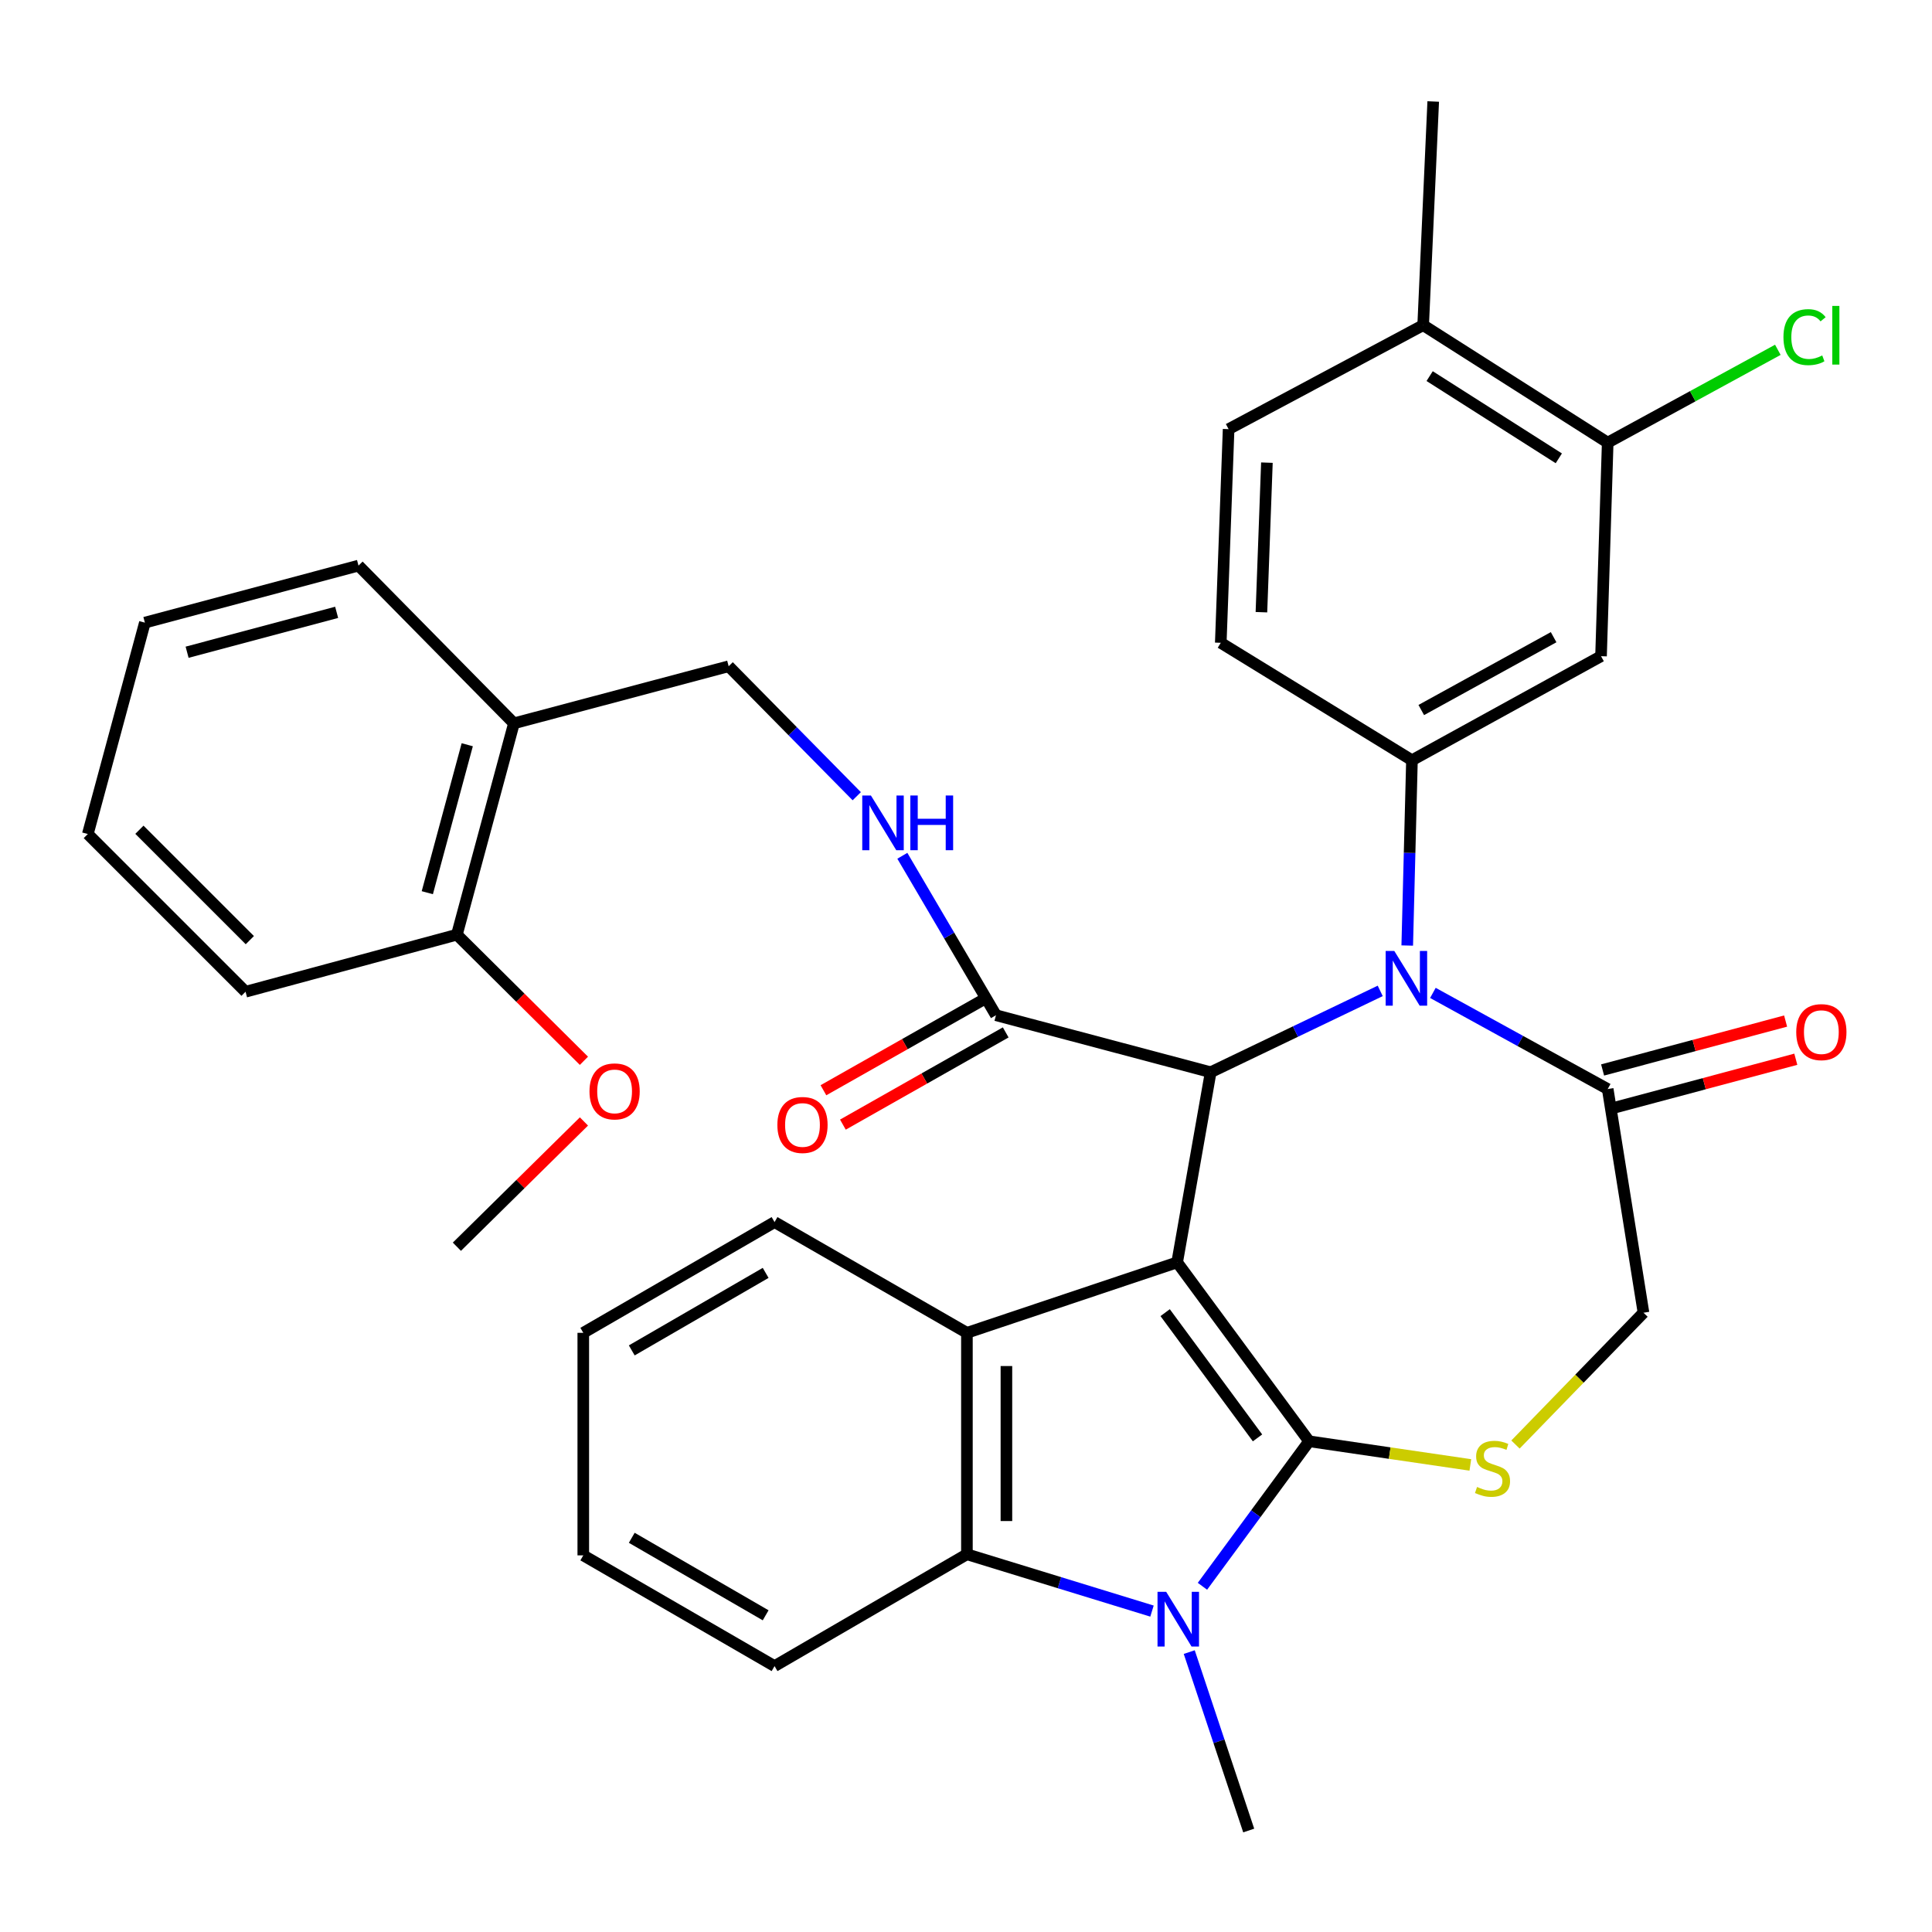 <?xml version='1.0' encoding='iso-8859-1'?>
<svg version='1.1' baseProfile='full'
              xmlns='http://www.w3.org/2000/svg'
                      xmlns:rdkit='http://www.rdkit.org/xml'
                      xmlns:xlink='http://www.w3.org/1999/xlink'
                  xml:space='preserve'
width='1000px' height='1000px' viewBox='0 0 1000 1000'>
<!-- END OF HEADER -->
<rect style='opacity:1.0;fill:#FFFFFF;stroke:none' width='1000' height='1000' x='0' y='0'> </rect>
<path class='bond-0' d='M 609.29,653.396 L 677.588,746.002' style='fill:none;fill-rule:evenodd;stroke:#000000;stroke-width:6px;stroke-linecap:butt;stroke-linejoin:miter;stroke-opacity:1' />
<path class='bond-0' d='M 603.08,679.423 L 650.889,744.247' style='fill:none;fill-rule:evenodd;stroke:#000000;stroke-width:6px;stroke-linecap:butt;stroke-linejoin:miter;stroke-opacity:1' />
<path class='bond-2' d='M 609.29,653.396 L 626.645,554.986' style='fill:none;fill-rule:evenodd;stroke:#000000;stroke-width:6px;stroke-linecap:butt;stroke-linejoin:miter;stroke-opacity:1' />
<path class='bond-4' d='M 609.29,653.396 L 500.475,689.868' style='fill:none;fill-rule:evenodd;stroke:#000000;stroke-width:6px;stroke-linecap:butt;stroke-linejoin:miter;stroke-opacity:1' />
<path class='bond-1' d='M 677.588,746.002 L 649.987,783.529' style='fill:none;fill-rule:evenodd;stroke:#000000;stroke-width:6px;stroke-linecap:butt;stroke-linejoin:miter;stroke-opacity:1' />
<path class='bond-1' d='M 649.987,783.529 L 622.385,821.057' style='fill:none;fill-rule:evenodd;stroke:#0000FF;stroke-width:6px;stroke-linecap:butt;stroke-linejoin:miter;stroke-opacity:1' />
<path class='bond-5' d='M 677.588,746.002 L 719.316,752.123' style='fill:none;fill-rule:evenodd;stroke:#000000;stroke-width:6px;stroke-linecap:butt;stroke-linejoin:miter;stroke-opacity:1' />
<path class='bond-5' d='M 719.316,752.123 L 761.044,758.244' style='fill:none;fill-rule:evenodd;stroke:#CCCC00;stroke-width:6px;stroke-linecap:butt;stroke-linejoin:miter;stroke-opacity:1' />
<path class='bond-22' d='M 615.549,855.117 L 630.939,901.292' style='fill:none;fill-rule:evenodd;stroke:#0000FF;stroke-width:6px;stroke-linecap:butt;stroke-linejoin:miter;stroke-opacity:1' />
<path class='bond-22' d='M 630.939,901.292 L 646.33,947.467' style='fill:none;fill-rule:evenodd;stroke:#000000;stroke-width:6px;stroke-linecap:butt;stroke-linejoin:miter;stroke-opacity:1' />
<path class='bond-35' d='M 596.268,833.898 L 548.372,819.192' style='fill:none;fill-rule:evenodd;stroke:#0000FF;stroke-width:6px;stroke-linecap:butt;stroke-linejoin:miter;stroke-opacity:1' />
<path class='bond-35' d='M 548.372,819.192 L 500.475,804.487' style='fill:none;fill-rule:evenodd;stroke:#000000;stroke-width:6px;stroke-linecap:butt;stroke-linejoin:miter;stroke-opacity:1' />
<path class='bond-3' d='M 626.645,554.986 L 670.524,533.935' style='fill:none;fill-rule:evenodd;stroke:#000000;stroke-width:6px;stroke-linecap:butt;stroke-linejoin:miter;stroke-opacity:1' />
<path class='bond-3' d='M 670.524,533.935 L 714.403,512.884' style='fill:none;fill-rule:evenodd;stroke:#0000FF;stroke-width:6px;stroke-linecap:butt;stroke-linejoin:miter;stroke-opacity:1' />
<path class='bond-9' d='M 626.645,554.986 L 515.514,525.477' style='fill:none;fill-rule:evenodd;stroke:#000000;stroke-width:6px;stroke-linecap:butt;stroke-linejoin:miter;stroke-opacity:1' />
<path class='bond-7' d='M 728.384,489.401 L 729.605,441.452' style='fill:none;fill-rule:evenodd;stroke:#0000FF;stroke-width:6px;stroke-linecap:butt;stroke-linejoin:miter;stroke-opacity:1' />
<path class='bond-7' d='M 729.605,441.452 L 730.825,393.503' style='fill:none;fill-rule:evenodd;stroke:#000000;stroke-width:6px;stroke-linecap:butt;stroke-linejoin:miter;stroke-opacity:1' />
<path class='bond-8' d='M 741.664,513.925 L 786.904,538.806' style='fill:none;fill-rule:evenodd;stroke:#0000FF;stroke-width:6px;stroke-linecap:butt;stroke-linejoin:miter;stroke-opacity:1' />
<path class='bond-8' d='M 786.904,538.806 L 832.143,563.687' style='fill:none;fill-rule:evenodd;stroke:#000000;stroke-width:6px;stroke-linecap:butt;stroke-linejoin:miter;stroke-opacity:1' />
<path class='bond-6' d='M 500.475,689.868 L 500.475,804.487' style='fill:none;fill-rule:evenodd;stroke:#000000;stroke-width:6px;stroke-linecap:butt;stroke-linejoin:miter;stroke-opacity:1' />
<path class='bond-6' d='M 520.921,707.061 L 520.921,787.294' style='fill:none;fill-rule:evenodd;stroke:#000000;stroke-width:6px;stroke-linecap:butt;stroke-linejoin:miter;stroke-opacity:1' />
<path class='bond-24' d='M 500.475,689.868 L 400.907,632.553' style='fill:none;fill-rule:evenodd;stroke:#000000;stroke-width:6px;stroke-linecap:butt;stroke-linejoin:miter;stroke-opacity:1' />
<path class='bond-13' d='M 784.407,747.691 L 817.538,713.578' style='fill:none;fill-rule:evenodd;stroke:#CCCC00;stroke-width:6px;stroke-linecap:butt;stroke-linejoin:miter;stroke-opacity:1' />
<path class='bond-13' d='M 817.538,713.578 L 850.669,679.464' style='fill:none;fill-rule:evenodd;stroke:#000000;stroke-width:6px;stroke-linecap:butt;stroke-linejoin:miter;stroke-opacity:1' />
<path class='bond-25' d='M 500.475,804.487 L 400.907,862.37' style='fill:none;fill-rule:evenodd;stroke:#000000;stroke-width:6px;stroke-linecap:butt;stroke-linejoin:miter;stroke-opacity:1' />
<path class='bond-10' d='M 730.825,393.503 L 828.69,339.641' style='fill:none;fill-rule:evenodd;stroke:#000000;stroke-width:6px;stroke-linecap:butt;stroke-linejoin:miter;stroke-opacity:1' />
<path class='bond-10' d='M 735.647,367.512 L 804.152,329.809' style='fill:none;fill-rule:evenodd;stroke:#000000;stroke-width:6px;stroke-linecap:butt;stroke-linejoin:miter;stroke-opacity:1' />
<path class='bond-15' d='M 730.825,393.503 L 631.87,332.712' style='fill:none;fill-rule:evenodd;stroke:#000000;stroke-width:6px;stroke-linecap:butt;stroke-linejoin:miter;stroke-opacity:1' />
<path class='bond-17' d='M 834.782,573.563 L 882.144,560.91' style='fill:none;fill-rule:evenodd;stroke:#000000;stroke-width:6px;stroke-linecap:butt;stroke-linejoin:miter;stroke-opacity:1' />
<path class='bond-17' d='M 882.144,560.91 L 929.506,548.257' style='fill:none;fill-rule:evenodd;stroke:#FF0000;stroke-width:6px;stroke-linecap:butt;stroke-linejoin:miter;stroke-opacity:1' />
<path class='bond-17' d='M 829.505,553.811 L 876.867,541.158' style='fill:none;fill-rule:evenodd;stroke:#000000;stroke-width:6px;stroke-linecap:butt;stroke-linejoin:miter;stroke-opacity:1' />
<path class='bond-17' d='M 876.867,541.158 L 924.229,528.505' style='fill:none;fill-rule:evenodd;stroke:#FF0000;stroke-width:6px;stroke-linecap:butt;stroke-linejoin:miter;stroke-opacity:1' />
<path class='bond-36' d='M 832.143,563.687 L 850.669,679.464' style='fill:none;fill-rule:evenodd;stroke:#000000;stroke-width:6px;stroke-linecap:butt;stroke-linejoin:miter;stroke-opacity:1' />
<path class='bond-12' d='M 515.514,525.477 L 491.283,484.216' style='fill:none;fill-rule:evenodd;stroke:#000000;stroke-width:6px;stroke-linecap:butt;stroke-linejoin:miter;stroke-opacity:1' />
<path class='bond-12' d='M 491.283,484.216 L 467.052,442.955' style='fill:none;fill-rule:evenodd;stroke:#0000FF;stroke-width:6px;stroke-linecap:butt;stroke-linejoin:miter;stroke-opacity:1' />
<path class='bond-19' d='M 510.476,516.582 L 468.341,540.448' style='fill:none;fill-rule:evenodd;stroke:#000000;stroke-width:6px;stroke-linecap:butt;stroke-linejoin:miter;stroke-opacity:1' />
<path class='bond-19' d='M 468.341,540.448 L 426.206,564.313' style='fill:none;fill-rule:evenodd;stroke:#FF0000;stroke-width:6px;stroke-linecap:butt;stroke-linejoin:miter;stroke-opacity:1' />
<path class='bond-19' d='M 520.552,534.372 L 478.417,558.238' style='fill:none;fill-rule:evenodd;stroke:#000000;stroke-width:6px;stroke-linecap:butt;stroke-linejoin:miter;stroke-opacity:1' />
<path class='bond-19' d='M 478.417,558.238 L 436.282,582.103' style='fill:none;fill-rule:evenodd;stroke:#FF0000;stroke-width:6px;stroke-linecap:butt;stroke-linejoin:miter;stroke-opacity:1' />
<path class='bond-11' d='M 828.69,339.641 L 832.143,229.1' style='fill:none;fill-rule:evenodd;stroke:#000000;stroke-width:6px;stroke-linecap:butt;stroke-linejoin:miter;stroke-opacity:1' />
<path class='bond-23' d='M 832.143,229.1 L 876.175,205.081' style='fill:none;fill-rule:evenodd;stroke:#000000;stroke-width:6px;stroke-linecap:butt;stroke-linejoin:miter;stroke-opacity:1' />
<path class='bond-23' d='M 876.175,205.081 L 920.207,181.063' style='fill:none;fill-rule:evenodd;stroke:#00CC00;stroke-width:6px;stroke-linecap:butt;stroke-linejoin:miter;stroke-opacity:1' />
<path class='bond-38' d='M 832.143,229.1 L 736.63,168.31' style='fill:none;fill-rule:evenodd;stroke:#000000;stroke-width:6px;stroke-linecap:butt;stroke-linejoin:miter;stroke-opacity:1' />
<path class='bond-38' d='M 806.838,237.23 L 739.979,194.676' style='fill:none;fill-rule:evenodd;stroke:#000000;stroke-width:6px;stroke-linecap:butt;stroke-linejoin:miter;stroke-opacity:1' />
<path class='bond-16' d='M 443.455,412.125 L 410.306,378.49' style='fill:none;fill-rule:evenodd;stroke:#0000FF;stroke-width:6px;stroke-linecap:butt;stroke-linejoin:miter;stroke-opacity:1' />
<path class='bond-16' d='M 410.306,378.49 L 377.156,344.854' style='fill:none;fill-rule:evenodd;stroke:#000000;stroke-width:6px;stroke-linecap:butt;stroke-linejoin:miter;stroke-opacity:1' />
<path class='bond-14' d='M 266.014,374.398 L 377.156,344.854' style='fill:none;fill-rule:evenodd;stroke:#000000;stroke-width:6px;stroke-linecap:butt;stroke-linejoin:miter;stroke-opacity:1' />
<path class='bond-20' d='M 266.014,374.398 L 236.482,483.791' style='fill:none;fill-rule:evenodd;stroke:#000000;stroke-width:6px;stroke-linecap:butt;stroke-linejoin:miter;stroke-opacity:1' />
<path class='bond-20' d='M 241.845,385.478 L 221.173,462.054' style='fill:none;fill-rule:evenodd;stroke:#000000;stroke-width:6px;stroke-linecap:butt;stroke-linejoin:miter;stroke-opacity:1' />
<path class='bond-27' d='M 266.014,374.398 L 185.561,292.764' style='fill:none;fill-rule:evenodd;stroke:#000000;stroke-width:6px;stroke-linecap:butt;stroke-linejoin:miter;stroke-opacity:1' />
<path class='bond-21' d='M 631.87,332.712 L 635.925,222.126' style='fill:none;fill-rule:evenodd;stroke:#000000;stroke-width:6px;stroke-linecap:butt;stroke-linejoin:miter;stroke-opacity:1' />
<path class='bond-21' d='M 652.91,316.874 L 655.749,239.463' style='fill:none;fill-rule:evenodd;stroke:#000000;stroke-width:6px;stroke-linecap:butt;stroke-linejoin:miter;stroke-opacity:1' />
<path class='bond-18' d='M 736.63,168.31 L 635.925,222.126' style='fill:none;fill-rule:evenodd;stroke:#000000;stroke-width:6px;stroke-linecap:butt;stroke-linejoin:miter;stroke-opacity:1' />
<path class='bond-28' d='M 736.63,168.31 L 741.832,52.533' style='fill:none;fill-rule:evenodd;stroke:#000000;stroke-width:6px;stroke-linecap:butt;stroke-linejoin:miter;stroke-opacity:1' />
<path class='bond-26' d='M 236.482,483.791 L 269.36,516.428' style='fill:none;fill-rule:evenodd;stroke:#000000;stroke-width:6px;stroke-linecap:butt;stroke-linejoin:miter;stroke-opacity:1' />
<path class='bond-26' d='M 269.36,516.428 L 302.239,549.064' style='fill:none;fill-rule:evenodd;stroke:#FF0000;stroke-width:6px;stroke-linecap:butt;stroke-linejoin:miter;stroke-opacity:1' />
<path class='bond-29' d='M 236.482,483.791 L 127.099,513.324' style='fill:none;fill-rule:evenodd;stroke:#000000;stroke-width:6px;stroke-linecap:butt;stroke-linejoin:miter;stroke-opacity:1' />
<path class='bond-31' d='M 400.907,632.553 L 301.906,689.868' style='fill:none;fill-rule:evenodd;stroke:#000000;stroke-width:6px;stroke-linecap:butt;stroke-linejoin:miter;stroke-opacity:1' />
<path class='bond-31' d='M 396.3,658.845 L 327,698.965' style='fill:none;fill-rule:evenodd;stroke:#000000;stroke-width:6px;stroke-linecap:butt;stroke-linejoin:miter;stroke-opacity:1' />
<path class='bond-37' d='M 400.907,862.37 L 301.906,805.055' style='fill:none;fill-rule:evenodd;stroke:#000000;stroke-width:6px;stroke-linecap:butt;stroke-linejoin:miter;stroke-opacity:1' />
<path class='bond-37' d='M 396.3,836.078 L 327,795.958' style='fill:none;fill-rule:evenodd;stroke:#000000;stroke-width:6px;stroke-linecap:butt;stroke-linejoin:miter;stroke-opacity:1' />
<path class='bond-30' d='M 302.249,580.463 L 269.365,612.881' style='fill:none;fill-rule:evenodd;stroke:#FF0000;stroke-width:6px;stroke-linecap:butt;stroke-linejoin:miter;stroke-opacity:1' />
<path class='bond-30' d='M 269.365,612.881 L 236.482,645.298' style='fill:none;fill-rule:evenodd;stroke:#000000;stroke-width:6px;stroke-linecap:butt;stroke-linejoin:miter;stroke-opacity:1' />
<path class='bond-33' d='M 185.561,292.764 L 74.987,322.274' style='fill:none;fill-rule:evenodd;stroke:#000000;stroke-width:6px;stroke-linecap:butt;stroke-linejoin:miter;stroke-opacity:1' />
<path class='bond-33' d='M 174.247,316.945 L 96.845,337.601' style='fill:none;fill-rule:evenodd;stroke:#000000;stroke-width:6px;stroke-linecap:butt;stroke-linejoin:miter;stroke-opacity:1' />
<path class='bond-39' d='M 127.099,513.324 L 45.455,431.69' style='fill:none;fill-rule:evenodd;stroke:#000000;stroke-width:6px;stroke-linecap:butt;stroke-linejoin:miter;stroke-opacity:1' />
<path class='bond-39' d='M 129.309,486.62 L 72.157,429.477' style='fill:none;fill-rule:evenodd;stroke:#000000;stroke-width:6px;stroke-linecap:butt;stroke-linejoin:miter;stroke-opacity:1' />
<path class='bond-32' d='M 301.906,689.868 L 301.906,805.055' style='fill:none;fill-rule:evenodd;stroke:#000000;stroke-width:6px;stroke-linecap:butt;stroke-linejoin:miter;stroke-opacity:1' />
<path class='bond-34' d='M 74.987,322.274 L 45.455,431.69' style='fill:none;fill-rule:evenodd;stroke:#000000;stroke-width:6px;stroke-linecap:butt;stroke-linejoin:miter;stroke-opacity:1' />
<path  class='atom-2' d='M 603.609 823.914
L 612.889 838.914
Q 613.809 840.394, 615.289 843.074
Q 616.769 845.754, 616.849 845.914
L 616.849 823.914
L 620.609 823.914
L 620.609 852.234
L 616.729 852.234
L 606.769 835.834
Q 605.609 833.914, 604.369 831.714
Q 603.169 829.514, 602.809 828.834
L 602.809 852.234
L 599.129 852.234
L 599.129 823.914
L 603.609 823.914
' fill='#0000FF'/>
<path  class='atom-4' d='M 721.692 492.223
L 730.972 507.223
Q 731.892 508.703, 733.372 511.383
Q 734.852 514.063, 734.932 514.223
L 734.932 492.223
L 738.692 492.223
L 738.692 520.543
L 734.812 520.543
L 724.852 504.143
Q 723.692 502.223, 722.452 500.023
Q 721.252 497.823, 720.892 497.143
L 720.892 520.543
L 717.212 520.543
L 717.212 492.223
L 721.692 492.223
' fill='#0000FF'/>
<path  class='atom-6' d='M 764.522 769.648
Q 764.842 769.768, 766.162 770.328
Q 767.482 770.888, 768.922 771.248
Q 770.402 771.568, 771.842 771.568
Q 774.522 771.568, 776.082 770.288
Q 777.642 768.968, 777.642 766.688
Q 777.642 765.128, 776.842 764.168
Q 776.082 763.208, 774.882 762.688
Q 773.682 762.168, 771.682 761.568
Q 769.162 760.808, 767.642 760.088
Q 766.162 759.368, 765.082 757.848
Q 764.042 756.328, 764.042 753.768
Q 764.042 750.208, 766.442 748.008
Q 768.882 745.808, 773.682 745.808
Q 776.962 745.808, 780.682 747.368
L 779.762 750.448
Q 776.362 749.048, 773.802 749.048
Q 771.042 749.048, 769.522 750.208
Q 768.002 751.328, 768.042 753.288
Q 768.042 754.808, 768.802 755.728
Q 769.602 756.648, 770.722 757.168
Q 771.882 757.688, 773.802 758.288
Q 776.362 759.088, 777.882 759.888
Q 779.402 760.688, 780.482 762.328
Q 781.602 763.928, 781.602 766.688
Q 781.602 770.608, 778.962 772.728
Q 776.362 774.808, 772.002 774.808
Q 769.482 774.808, 767.562 774.248
Q 765.682 773.728, 763.442 772.808
L 764.522 769.648
' fill='#CCCC00'/>
<path  class='atom-13' d='M 450.781 411.749
L 460.061 426.749
Q 460.981 428.229, 462.461 430.909
Q 463.941 433.589, 464.021 433.749
L 464.021 411.749
L 467.781 411.749
L 467.781 440.069
L 463.901 440.069
L 453.941 423.669
Q 452.781 421.749, 451.541 419.549
Q 450.341 417.349, 449.981 416.669
L 449.981 440.069
L 446.301 440.069
L 446.301 411.749
L 450.781 411.749
' fill='#0000FF'/>
<path  class='atom-13' d='M 471.181 411.749
L 475.021 411.749
L 475.021 423.789
L 489.501 423.789
L 489.501 411.749
L 493.341 411.749
L 493.341 440.069
L 489.501 440.069
L 489.501 426.989
L 475.021 426.989
L 475.021 440.069
L 471.181 440.069
L 471.181 411.749
' fill='#0000FF'/>
<path  class='atom-18' d='M 929.729 534.224
Q 929.729 527.424, 933.089 523.624
Q 936.449 519.824, 942.729 519.824
Q 949.009 519.824, 952.369 523.624
Q 955.729 527.424, 955.729 534.224
Q 955.729 541.104, 952.329 545.024
Q 948.929 548.904, 942.729 548.904
Q 936.489 548.904, 933.089 545.024
Q 929.729 541.144, 929.729 534.224
M 942.729 545.704
Q 947.049 545.704, 949.369 542.824
Q 951.729 539.904, 951.729 534.224
Q 951.729 528.664, 949.369 525.864
Q 947.049 523.024, 942.729 523.024
Q 938.409 523.024, 936.049 525.824
Q 933.729 528.624, 933.729 534.224
Q 933.729 539.944, 936.049 542.824
Q 938.409 545.704, 942.729 545.704
' fill='#FF0000'/>
<path  class='atom-20' d='M 402.366 582.281
Q 402.366 575.481, 405.726 571.681
Q 409.086 567.881, 415.366 567.881
Q 421.646 567.881, 425.006 571.681
Q 428.366 575.481, 428.366 582.281
Q 428.366 589.161, 424.966 593.081
Q 421.566 596.961, 415.366 596.961
Q 409.126 596.961, 405.726 593.081
Q 402.366 589.201, 402.366 582.281
M 415.366 593.761
Q 419.686 593.761, 422.006 590.881
Q 424.366 587.961, 424.366 582.281
Q 424.366 576.721, 422.006 573.921
Q 419.686 571.081, 415.366 571.081
Q 411.046 571.081, 408.686 573.881
Q 406.366 576.681, 406.366 582.281
Q 406.366 588.001, 408.686 590.881
Q 411.046 593.761, 415.366 593.761
' fill='#FF0000'/>
<path  class='atom-24' d='M 923.109 174.503
Q 923.109 167.463, 926.389 163.783
Q 929.709 160.063, 935.989 160.063
Q 941.829 160.063, 944.949 164.183
L 942.309 166.343
Q 940.029 163.343, 935.989 163.343
Q 931.709 163.343, 929.429 166.223
Q 927.189 169.063, 927.189 174.503
Q 927.189 180.103, 929.509 182.983
Q 931.869 185.863, 936.429 185.863
Q 939.549 185.863, 943.189 183.983
L 944.309 186.983
Q 942.829 187.943, 940.589 188.503
Q 938.349 189.063, 935.869 189.063
Q 929.709 189.063, 926.389 185.303
Q 923.109 181.543, 923.109 174.503
' fill='#00CC00'/>
<path  class='atom-24' d='M 948.389 158.343
L 952.069 158.343
L 952.069 188.703
L 948.389 188.703
L 948.389 158.343
' fill='#00CC00'/>
<path  class='atom-27' d='M 305.115 564.903
Q 305.115 558.103, 308.475 554.303
Q 311.835 550.503, 318.115 550.503
Q 324.395 550.503, 327.755 554.303
Q 331.115 558.103, 331.115 564.903
Q 331.115 571.783, 327.715 575.703
Q 324.315 579.583, 318.115 579.583
Q 311.875 579.583, 308.475 575.703
Q 305.115 571.823, 305.115 564.903
M 318.115 576.383
Q 322.435 576.383, 324.755 573.503
Q 327.115 570.583, 327.115 564.903
Q 327.115 559.343, 324.755 556.543
Q 322.435 553.703, 318.115 553.703
Q 313.795 553.703, 311.435 556.503
Q 309.115 559.303, 309.115 564.903
Q 309.115 570.623, 311.435 573.503
Q 313.795 576.383, 318.115 576.383
' fill='#FF0000'/>
</svg>
